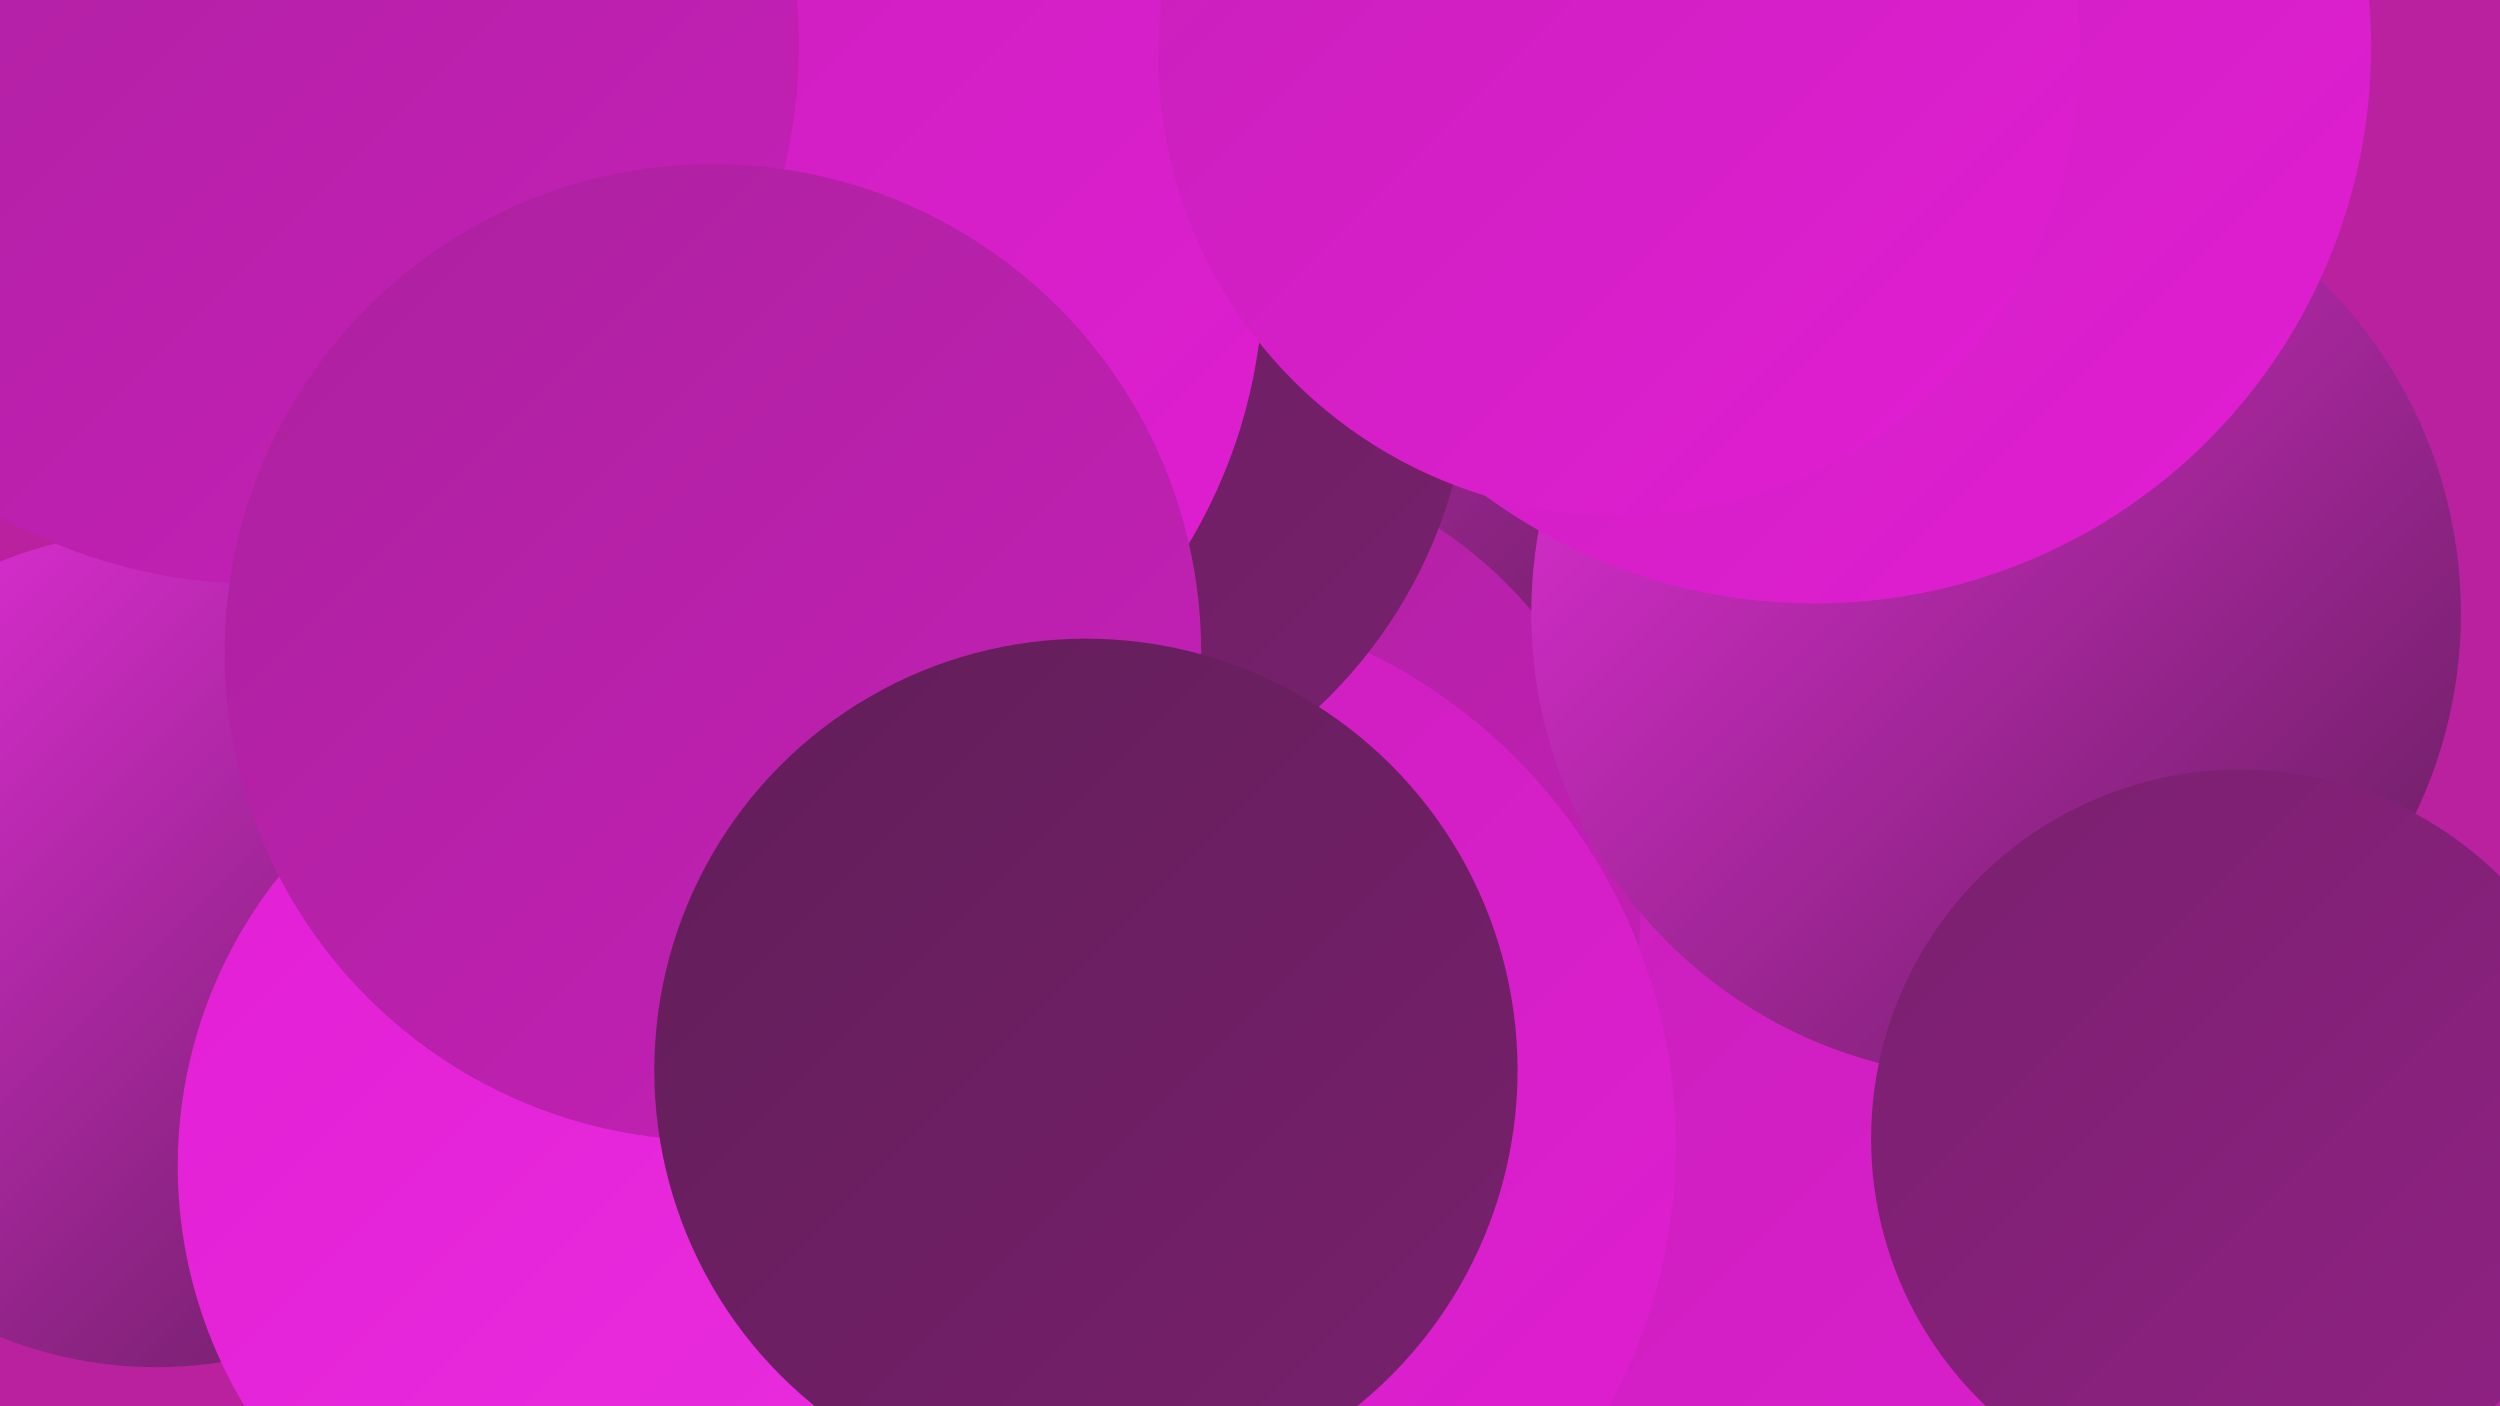 <?xml version="1.0" encoding="UTF-8"?><svg width="1280" height="720" xmlns="http://www.w3.org/2000/svg"><defs><linearGradient id="grad0" x1="0%" y1="0%" x2="100%" y2="100%"><stop offset="0%" style="stop-color:#611e58;stop-opacity:1" /><stop offset="100%" style="stop-color:#79206e;stop-opacity:1" /></linearGradient><linearGradient id="grad1" x1="0%" y1="0%" x2="100%" y2="100%"><stop offset="0%" style="stop-color:#79206e;stop-opacity:1" /><stop offset="100%" style="stop-color:#912185;stop-opacity:1" /></linearGradient><linearGradient id="grad2" x1="0%" y1="0%" x2="100%" y2="100%"><stop offset="0%" style="stop-color:#912185;stop-opacity:1" /><stop offset="100%" style="stop-color:#ab219e;stop-opacity:1" /></linearGradient><linearGradient id="grad3" x1="0%" y1="0%" x2="100%" y2="100%"><stop offset="0%" style="stop-color:#ab219e;stop-opacity:1" /><stop offset="100%" style="stop-color:#c620b8;stop-opacity:1" /></linearGradient><linearGradient id="grad4" x1="0%" y1="0%" x2="100%" y2="100%"><stop offset="0%" style="stop-color:#c620b8;stop-opacity:1" /><stop offset="100%" style="stop-color:#e21ed4;stop-opacity:1" /></linearGradient><linearGradient id="grad5" x1="0%" y1="0%" x2="100%" y2="100%"><stop offset="0%" style="stop-color:#e21ed4;stop-opacity:1" /><stop offset="100%" style="stop-color:#ea2fe0;stop-opacity:1" /></linearGradient><linearGradient id="grad6" x1="0%" y1="0%" x2="100%" y2="100%"><stop offset="0%" style="stop-color:#ea2fe0;stop-opacity:1" /><stop offset="100%" style="stop-color:#611e58;stop-opacity:1" /></linearGradient></defs><rect width="1280" height="720" fill="#b9219f" /><circle cx="573" cy="368" r="195" fill="url(#grad0)" /><circle cx="929" cy="664" r="266" fill="url(#grad4)" /><circle cx="562" cy="276" r="247" fill="url(#grad6)" /><circle cx="629" cy="462" r="202" fill="url(#grad5)" /><circle cx="607" cy="464" r="233" fill="url(#grad3)" /><circle cx="385" cy="12" r="252" fill="url(#grad4)" /><circle cx="1022" cy="314" r="238" fill="url(#grad6)" /><circle cx="578" cy="586" r="280" fill="url(#grad4)" /><circle cx="929" cy="24" r="285" fill="url(#grad4)" /><circle cx="506" cy="182" r="247" fill="url(#grad0)" /><circle cx="315" cy="390" r="188" fill="url(#grad4)" /><circle cx="90" cy="470" r="182" fill="url(#grad3)" /><circle cx="378" cy="140" r="269" fill="url(#grad4)" /><circle cx="1147" cy="583" r="189" fill="url(#grad1)" /><circle cx="829" cy="28" r="236" fill="url(#grad4)" /><circle cx="80" cy="486" r="214" fill="url(#grad6)" /><circle cx="133" cy="23" r="276" fill="url(#grad3)" /><circle cx="329" cy="597" r="238" fill="url(#grad5)" /><circle cx="365" cy="334" r="250" fill="url(#grad3)" /><circle cx="556" cy="548" r="221" fill="url(#grad0)" /></svg>
